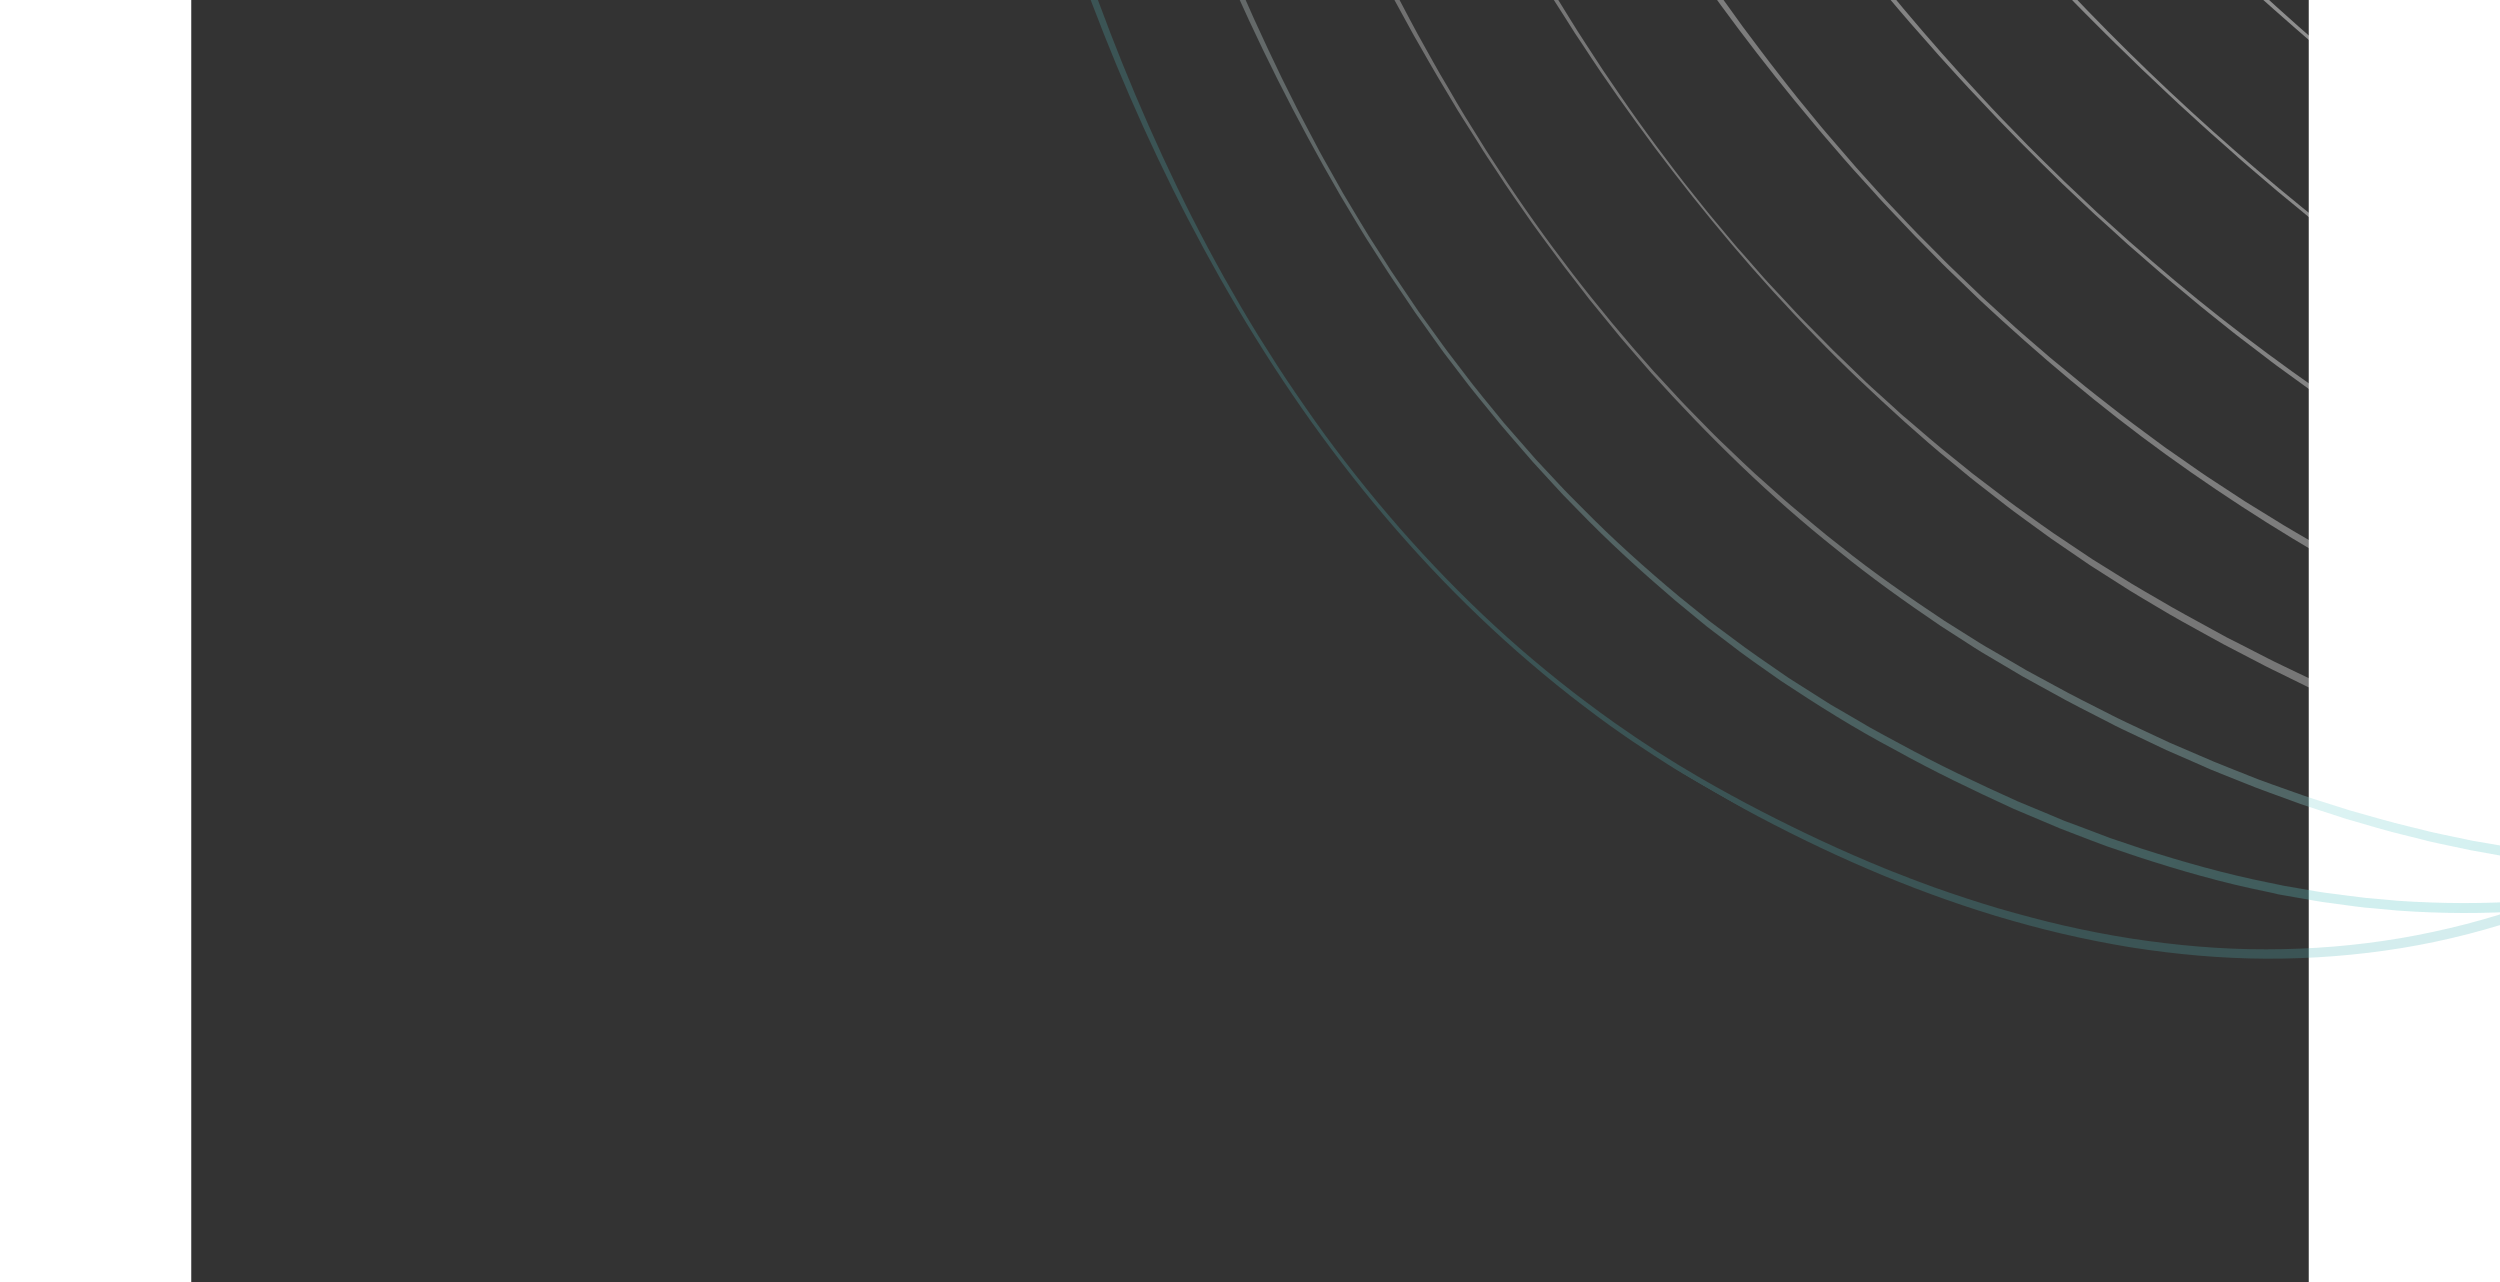 <svg width="390" height="200" viewBox="0 0 403 244" fill="none" xmlns="http://www.w3.org/2000/svg">
		        <rect x="0" y="0" width="403" height="244" fill="#333333" stroke="none"/>
		        <g clip-path="url(#clip0_4597_39700)">
			        <g opacity="0.5">
				        <g opacity="0.5">
					        <path d="M138.188 -255.562C137.206 -238.828 137.134 -222.023 137.502 -205.227C137.871 -188.431 138.74 -171.609 140.218 -154.813C143.099 -121.226 148.173 -87.731 156.124 -54.759C158.092 -46.499 160.307 -38.323 162.674 -30.136C163.88 -26.047 165.103 -21.987 166.401 -17.921C167.716 -13.883 169.06 -9.828 170.467 -5.812C176.123 10.269 182.733 26.07 190.487 41.402C192.432 45.239 194.457 49.008 196.558 52.784C198.674 56.531 200.837 60.267 203.094 63.907C205.382 67.564 207.685 71.193 210.143 74.761C212.571 78.311 215.046 81.851 217.675 85.328C228.059 99.125 239.813 112.055 252.921 123.467C256.198 126.302 259.554 129.068 263.006 131.739C266.474 134.382 269.958 136.997 273.556 139.413L274.887 140.333L276.235 141.224L278.961 143.024C280.801 144.162 282.638 145.373 284.51 146.454C288.237 148.718 292.06 150.813 295.871 152.862C303.583 156.938 311.429 160.714 319.428 164.089L322.434 165.334C323.42 165.753 324.47 166.133 325.473 166.523C327.492 167.35 329.531 168.075 331.553 168.828C335.63 170.277 339.757 171.642 343.918 172.876C348.097 174.082 352.248 175.198 356.481 176.172C360.684 177.128 364.922 177.955 369.213 178.623C377.735 179.925 386.323 180.7 394.898 180.675C403.456 180.679 411.98 179.985 420.367 178.57C428.723 177.138 436.954 175.031 444.879 172.219C460.787 166.629 475.567 158.466 488.881 148.515C502.256 138.597 514.238 126.972 524.968 114.359C535.714 101.718 545.266 88.125 553.765 73.885C555.897 70.33 557.94 66.723 559.924 63.081C561.907 59.44 563.831 55.764 565.696 52.054C567.56 48.344 569.32 44.61 571.035 40.815C572.705 37.03 574.391 33.217 575.837 29.34L576.002 29.398C574.616 33.309 573.065 37.162 571.408 40.993C569.768 44.794 568.052 48.59 566.247 52.334C564.442 56.079 562.577 59.789 560.653 63.465C558.729 67.141 556.716 70.765 554.627 74.383C546.29 88.754 536.867 102.535 526.161 115.313C515.456 128.089 503.467 139.862 490.055 149.983C476.629 160.059 461.735 168.42 445.612 174.037C437.566 176.854 429.256 179.029 420.765 180.421C412.273 181.812 403.643 182.483 394.979 182.456C386.316 182.429 377.622 181.631 369.011 180.278C364.707 179.564 360.439 178.721 356.176 177.729C351.913 176.738 347.702 175.588 343.511 174.337C326.778 169.274 310.672 162.162 295.316 153.823C291.491 151.728 287.655 149.589 283.945 147.296C282.059 146.169 280.252 144.976 278.398 143.792L275.673 141.992L274.295 141.084L272.934 140.147C269.322 137.685 265.855 135.042 262.403 132.371C258.968 129.672 255.629 126.877 252.337 123.997C239.249 112.483 227.48 99.507 217.1 85.637C211.902 78.716 207.049 71.542 202.489 64.199C200.203 60.542 198.024 56.834 195.877 53.069C193.761 49.322 191.706 45.535 189.714 41.709C181.777 26.422 174.999 10.637 169.175 -5.427C167.692 -9.449 166.332 -13.476 164.987 -17.53C163.643 -21.586 162.391 -25.663 161.138 -29.741C158.68 -37.907 156.452 -46.128 154.437 -54.377C152.423 -62.626 150.609 -70.946 148.946 -79.256C148.139 -83.416 147.347 -87.605 146.615 -91.758C145.898 -95.941 145.182 -100.123 144.542 -104.299C141.951 -121.023 140.048 -137.837 138.708 -154.667C137.397 -171.479 136.649 -188.306 136.465 -205.147C136.357 -213.539 136.462 -221.959 136.672 -230.354C136.884 -238.751 137.246 -247.134 137.941 -255.478L138.188 -255.562Z" fill="#53B7B9"/>
				        </g>
				        <g opacity="0.556">
					        <path d="M153.905 -247.433C153.658 -231.218 154.353 -214.987 155.444 -198.754C156.55 -182.549 158.249 -166.342 160.452 -150.182C161.53 -142.098 162.822 -134.039 164.207 -126.004C165.591 -117.968 167.127 -109.92 168.817 -101.934C172.228 -85.945 176.204 -70.043 180.947 -54.302L181.818 -51.349L182.735 -48.407C183.357 -46.465 183.947 -44.466 184.569 -42.524L186.496 -36.662L187.001 -35.203L187.505 -33.743L188.514 -30.823C189.835 -26.933 191.339 -23.087 192.752 -19.219L195.017 -13.464L196.165 -10.577L197.374 -7.73C200.492 -0.088 203.964 7.419 207.575 14.893L210.349 20.453C211.294 22.317 212.272 24.125 213.233 25.962L214.689 28.724C215.184 29.651 215.696 30.549 216.208 31.448L219.261 36.867L222.469 42.224C223.027 43.111 223.538 44.01 224.097 44.898L225.786 47.531L227.475 50.165C228.033 51.052 228.591 51.94 229.181 52.77L232.684 57.959L233.561 59.257L234.482 60.542L236.313 63.069C237.553 64.765 238.717 66.455 240.02 68.111L243.836 73.103C245.108 74.743 246.473 76.36 247.792 77.988L249.763 80.408C250.446 81.216 251.145 81.997 251.814 82.76L255.944 87.481L260.231 92.067C260.946 92.819 261.645 93.6 262.406 94.341L264.614 96.558C270.472 102.54 276.741 108.157 283.186 113.537L288.076 117.491C288.87 118.175 289.742 118.792 290.568 119.42L293.094 121.292C296.413 123.849 299.938 126.186 303.355 128.573C303.768 128.887 304.244 129.162 304.673 129.448L306.008 130.293L308.677 131.985L311.346 133.677C311.776 133.963 312.251 134.237 312.697 134.495L314.065 135.284L319.517 138.47C321.346 139.488 323.192 140.478 325.068 141.486C332.448 145.521 340.043 149.114 347.689 152.549L353.507 154.965L356.407 156.188L359.343 157.28C361.306 157.999 363.266 158.791 365.229 159.51L371.169 161.507C379.125 164.065 387.197 166.351 395.371 167.98L396.894 168.294C397.392 168.393 397.919 168.509 398.417 168.608L401.483 169.134C403.536 169.49 405.573 169.875 407.661 170.1C409.734 170.355 411.774 170.666 413.862 170.891L420.042 171.444C428.32 172.002 436.589 172.027 444.804 171.456C453.02 170.886 461.17 169.674 469.116 167.854C477.092 166.052 484.881 163.613 492.432 160.624C499.984 157.635 507.283 154.122 514.296 150.143C521.309 146.164 528.037 141.719 534.476 136.881C540.915 132.043 547.019 126.824 552.846 121.331C558.659 115.792 564.208 110.025 569.478 103.985C574.749 97.945 579.696 91.642 584.391 85.157C589.057 78.654 593.501 71.987 597.619 65.129C599.686 61.687 601.677 58.238 603.565 54.693C605.454 51.147 607.296 47.613 608.96 43.975L609.125 44.033C605.916 51.376 602.139 58.467 598.124 65.421C594.079 72.358 589.784 79.112 585.161 85.677C580.509 92.225 575.635 98.607 570.408 104.71C565.21 110.83 559.701 116.733 553.872 122.3C548.072 127.883 541.935 133.16 535.476 138.099C529.034 143.011 522.258 147.541 515.195 151.605C501.101 159.749 485.699 165.971 469.561 169.694C453.438 173.388 436.581 174.511 419.848 173.292L413.562 172.716C411.474 172.49 409.404 172.162 407.302 171.89C405.213 171.664 403.162 171.234 401.063 170.889L397.968 170.346C397.454 170.275 396.927 170.16 396.416 170.015L394.864 169.684C386.6 168.004 378.468 165.683 370.47 163.063L364.47 161.031C362.477 160.295 360.531 159.548 358.554 158.784L355.605 157.647L352.674 156.407L346.844 153.945C339.17 150.42 331.561 146.78 324.155 142.655C316.68 138.716 309.532 134.212 302.481 129.538C299.051 127.106 295.542 124.741 292.225 122.11L289.717 120.209C288.89 119.581 288.034 118.936 287.24 118.252L282.353 114.224C275.957 108.76 269.691 103.069 263.866 97.03L261.674 94.785C260.913 94.044 260.26 93.252 259.515 92.483L255.261 87.841L251.147 83.091C250.464 82.282 249.765 81.502 249.113 80.711L247.141 78.291C245.822 76.663 244.487 75.063 243.185 73.406L239.37 68.414C238.067 66.758 236.889 65.023 235.679 63.344L233.865 60.789L232.942 59.502L232.067 58.205L228.563 53.017C227.959 52.14 227.431 51.27 226.858 50.411L225.168 47.778L223.479 45.144C222.921 44.256 222.409 43.358 221.852 42.471L218.644 37.114C210.275 22.709 202.807 7.844 196.296 -7.373L195.057 -10.237L193.893 -13.095L191.552 -18.855C190.093 -22.714 188.543 -26.549 187.177 -30.428L186.121 -33.336L185.586 -34.813L185.082 -36.272L183.063 -42.112C182.411 -44.071 181.789 -46.013 181.137 -47.973L180.173 -50.904L179.272 -53.874C176.832 -61.727 174.639 -69.665 172.582 -77.636C170.527 -85.607 168.715 -93.588 167.011 -101.62C163.633 -117.666 160.914 -133.822 158.803 -150.004C156.692 -166.185 155.207 -182.42 154.255 -198.686C153.756 -206.814 153.484 -214.923 153.334 -223.038C153.184 -231.152 153.186 -239.254 153.507 -247.361L153.905 -247.433Z" fill="url(#paint0_linear_4597_39700)"/>
				        </g>
				        <g opacity="0.611">
					        <path d="M169.665 -239.308C170.183 -223.594 171.676 -207.92 173.58 -192.273C175.484 -176.625 178.013 -161.032 181.045 -145.486C187.098 -114.441 195.426 -83.701 206.419 -53.799C209.147 -46.306 212.092 -38.915 215.159 -31.528L217.525 -26.017L218.124 -24.653L218.754 -23.271L219.984 -20.527C221.602 -16.878 223.359 -13.263 225.086 -9.666C225.958 -7.881 226.859 -6.079 227.778 -4.306L229.114 -1.611L230.514 1.044C231.462 2.835 232.38 4.608 233.344 6.371L236.282 11.648C237.246 13.41 238.272 15.133 239.298 16.857L240.806 19.461C241.304 20.314 241.832 21.184 242.361 22.055L245.547 27.173L246.348 28.465L247.164 29.728L248.827 32.27C257.641 45.764 267.546 58.606 278.331 70.675L282.457 75.13C283.142 75.865 283.811 76.627 284.543 77.352L286.661 79.517L288.78 81.682C289.511 82.406 290.196 83.141 290.944 83.837L295.338 88.031C296.787 89.434 298.299 90.796 299.827 92.131L302.103 94.161C302.867 94.828 303.615 95.524 304.395 96.163C307.53 98.764 310.586 101.433 313.803 103.893C320.137 108.983 326.825 113.598 333.608 118.117L338.785 121.37C339.66 121.913 340.49 122.467 341.381 122.982L344.026 124.509L349.301 127.592L354.673 130.505C358.242 132.491 361.896 134.261 365.502 136.116C367.305 137.044 369.156 137.887 370.991 138.758L376.513 141.343L382.104 143.742L384.898 144.941C385.826 145.325 386.769 145.681 387.726 146.083L393.369 148.323C395.256 149.036 397.175 149.692 399.079 150.376L401.942 151.388C402.901 151.716 403.878 152.016 404.837 152.344L410.633 154.183C414.527 155.262 418.402 156.444 422.348 157.366L425.299 158.09C425.78 158.217 426.262 158.344 426.76 158.443L428.236 158.768L434.176 160.011C438.147 160.683 442.116 161.429 446.109 161.926L449.088 162.326C449.602 162.397 450.086 162.45 450.587 162.476L452.086 162.625L455.084 162.924C456.098 163.019 457.097 163.144 458.068 163.177L464.073 163.553C466.062 163.609 468.068 163.636 470.086 163.708C478.095 163.771 486.078 163.33 493.959 162.378C501.84 161.425 509.666 159.951 517.315 157.96C524.964 155.969 532.452 153.432 539.684 150.447C554.225 144.481 567.853 136.596 580.364 127.349C586.614 122.703 592.661 117.789 598.387 112.539C599.792 111.203 601.241 109.928 602.634 108.547L604.721 106.51L606.778 104.457C608.154 103.103 609.458 101.669 610.82 100.27L612.805 98.137C613.457 97.42 614.108 96.704 614.76 95.987C619.913 90.218 624.848 84.21 629.443 77.968C631.755 74.855 633.978 71.692 636.099 68.43C638.232 65.215 640.293 61.92 642.176 58.522L642.324 58.608C638.678 65.473 634.407 71.978 629.932 78.288C625.41 84.61 620.578 90.715 615.467 96.546C605.23 108.237 593.843 119.037 581.296 128.414C568.748 137.791 555.068 145.835 540.459 151.988C525.851 158.139 510.258 162.29 494.295 164.267C478.318 166.199 461.998 166.049 445.898 163.801C441.859 163.316 437.861 162.553 433.846 161.818L427.876 160.558L426.4 160.233C425.902 160.134 425.39 159.989 424.91 159.862L421.929 159.122C417.953 158.183 414.048 156.984 410.141 155.858L404.332 153.975C403.372 153.647 402.396 153.347 401.436 153.019L398.559 151.961C396.627 151.26 394.723 150.575 392.806 149.845L387.105 147.571C386.178 147.187 385.204 146.813 384.277 146.429L381.468 145.184L375.865 142.74L370.33 140.11C368.494 139.239 366.613 138.378 364.827 137.423C361.192 135.55 357.524 133.734 353.971 131.721L348.615 128.779L343.328 125.651L340.699 124.095C339.807 123.58 338.994 122.998 338.119 122.455L332.975 119.146C326.225 114.57 319.572 109.825 313.24 104.662C300.462 94.533 288.8 83.088 277.922 71.042C276.583 69.515 275.262 67.961 273.924 66.434L271.933 64.116L270.004 61.759L266.147 57.045L262.432 52.224C261.825 51.421 261.172 50.63 260.582 49.799L258.779 47.363C257.582 45.73 256.368 44.125 255.187 42.463C252.902 39.146 250.524 35.851 248.363 32.455L246.684 29.94L245.868 28.678L245.068 27.386L241.834 22.279C241.29 21.437 240.762 20.567 240.264 19.713L238.71 17.12C237.684 15.397 236.628 13.657 235.647 11.922L232.647 6.685C231.683 4.923 230.72 3.16 229.756 1.397L228.31 -1.247L226.927 -3.93C226.009 -5.703 225.061 -7.494 224.159 -9.296C222.402 -12.911 220.583 -16.487 218.934 -20.152L217.659 -22.886L217.014 -24.239L216.415 -25.603L213.956 -31.092C213.147 -32.916 212.4 -34.78 211.607 -36.632L210.44 -39.416L209.319 -42.212L207.108 -47.785L204.958 -53.398C199.334 -68.367 194.48 -83.57 190.314 -98.939C188.247 -106.616 186.288 -114.342 184.497 -122.085C182.735 -129.812 181.128 -137.598 179.643 -145.391C176.703 -160.958 174.374 -176.625 172.638 -192.289C171.778 -200.135 171.04 -207.986 170.5 -215.836C169.959 -223.686 169.541 -231.54 169.487 -239.411L169.665 -239.308Z" fill="url(#paint1_linear_4597_39700)"/>
				        </g>
				        <g opacity="0.667">
					        <path d="M185.4 -231.209C186.758 -215.989 189.107 -200.838 191.884 -185.742C194.661 -170.646 198.066 -155.677 201.975 -140.757C203.9 -133.314 206.038 -125.898 208.285 -118.533C210.532 -111.167 212.871 -103.824 215.424 -96.508C216.036 -94.685 216.723 -92.856 217.352 -91.061L218.323 -88.351L219.339 -85.58C219.996 -83.767 220.684 -81.938 221.358 -80.155L223.47 -74.752C226.332 -67.559 229.257 -60.405 232.41 -53.308C238.69 -39.129 245.616 -25.181 253.335 -11.641C255.222 -8.253 257.247 -4.897 259.227 -1.53L262.299 3.447L263.842 5.921L265.432 8.384C266.507 10.023 267.552 11.644 268.628 13.282L271.933 18.129C273.023 19.74 274.161 21.339 275.298 22.938C276.453 24.509 277.574 26.136 278.744 27.678C281.098 30.809 283.435 33.968 285.914 37.019L287.753 39.325C288.376 40.099 288.969 40.856 289.608 41.602L293.382 46.117L294.326 47.228L295.317 48.327L297.251 50.537L299.185 52.747L300.175 53.846L301.181 54.917L305.191 59.229L306.198 60.301L307.22 61.343L309.296 63.446L311.371 65.549L312.394 66.591L313.462 67.623L317.708 71.733L318.777 72.764L319.862 73.768L322.049 75.746L324.235 77.725L325.32 78.728C325.688 79.053 326.054 79.378 326.438 79.675C329.438 82.236 332.405 84.854 335.486 87.273L337.784 89.128C338.534 89.749 339.315 90.389 340.098 90.954L344.805 94.538C345.602 95.149 346.369 95.743 347.182 96.325L349.591 98.055C351.187 99.203 352.783 100.351 354.426 101.487L359.342 104.778L361.8 106.423L364.308 107.984L369.322 111.105C370.999 112.111 372.724 113.107 374.418 114.085C377.803 116.115 381.303 117.947 384.753 119.864C385.632 120.333 386.464 120.814 387.342 121.283L389.98 122.618L395.239 125.315C396.118 125.784 396.999 126.18 397.894 126.621L400.564 127.899L403.234 129.177C404.129 129.618 404.993 130.042 405.921 130.427L411.314 132.824C412.224 133.237 413.106 133.632 414.033 134.017L416.755 135.136L422.315 137.517L427.841 139.615L430.613 140.65C431.527 140.989 432.457 141.299 433.387 141.611L438.965 143.55L444.595 145.33L447.418 146.206L450.244 147.009C457.773 149.207 465.457 150.929 473.136 152.386C475.084 152.719 476.97 153.092 478.934 153.396L484.737 154.259C485.221 154.313 485.719 154.412 486.203 154.465L487.656 154.625L490.562 154.946C491.531 155.053 492.499 155.16 493.468 155.267L496.376 155.514C504.134 156.149 511.952 156.404 519.67 156.148C527.416 155.91 535.135 155.24 542.794 154.122C550.425 152.987 557.951 151.414 565.372 149.405C580.186 145.37 594.401 139.556 607.702 132.236C609.364 131.348 610.999 130.37 612.647 129.437C613.472 128.97 614.282 128.459 615.077 127.975L617.506 126.513C619.098 125.472 620.703 124.477 622.294 123.436C623.856 122.377 625.448 121.337 626.997 120.233L629.326 118.601L631.613 116.906C633.161 115.803 634.637 114.619 636.126 113.481C639.078 111.115 642.029 108.748 644.848 106.268C650.532 101.296 655.969 96.067 661.097 90.548C663.668 87.811 666.136 84.977 668.532 82.064C670.928 79.149 673.264 76.202 675.378 73.089L675.526 73.175C673.472 76.322 671.179 79.332 668.843 82.28C666.507 85.228 664.051 88.108 661.524 90.907C656.468 96.506 651.118 101.86 645.477 106.894C642.671 109.421 639.763 111.85 636.795 114.244C635.29 115.41 633.843 116.611 632.309 117.759L630.052 119.472L627.735 121.15C626.217 122.271 624.609 123.34 623.076 124.415C621.498 125.501 619.893 126.496 618.285 127.566C616.68 128.561 615.059 129.585 613.423 130.564C611.759 131.524 610.154 132.52 608.446 133.418C595.109 140.869 580.826 146.87 565.901 151.03C551.006 155.207 535.456 157.498 519.824 158.009C511.985 158.27 504.137 157.998 496.303 157.357C488.457 156.671 480.621 155.69 472.869 154.154C465.13 152.663 457.402 150.878 449.814 148.645L446.959 147.825L444.136 146.949L438.476 145.152L432.869 143.196C431.938 142.885 430.978 142.557 430.064 142.217L427.28 141.137L421.737 139.068L416.25 136.767L413.497 135.63C412.57 135.246 411.706 134.822 410.794 134.409L405.389 131.966C404.478 131.553 403.583 131.112 402.719 130.688L400.064 129.382L397.41 128.076C396.516 127.635 395.605 127.222 394.756 126.77L389.484 124.027L386.862 122.664C385.984 122.195 385.122 121.697 384.244 121.228C380.793 119.311 377.28 117.434 373.911 115.375C372.203 114.351 370.479 113.356 368.817 112.322L363.806 109.127L361.315 107.538L358.873 105.864L353.96 102.5C352.364 101.352 350.754 100.159 349.158 99.011L346.765 97.253C345.952 96.671 345.201 96.049 344.405 95.438L339.73 91.797C338.933 91.186 338.182 90.564 337.432 89.942L335.15 88.059C332.056 85.595 329.105 82.949 326.138 80.331C320.283 75.029 314.523 69.63 309.048 63.944C298.002 52.666 287.901 40.578 278.472 28.012C273.797 21.694 269.231 15.327 264.976 8.762L263.34 6.31L261.767 3.818L258.604 -1.137C256.578 -4.492 254.49 -7.808 252.572 -11.214C248.613 -17.947 244.904 -24.838 241.315 -31.734L238.665 -36.958L236.106 -42.204C235.7 -43.079 235.247 -43.944 234.841 -44.819L233.593 -47.462C232.78 -49.212 231.939 -50.98 231.142 -52.758L228.754 -58.095C227.958 -59.874 227.208 -61.663 226.459 -63.453L225.319 -66.147L224.225 -68.851C223.491 -70.669 222.741 -72.459 222.037 -74.26C219.192 -81.481 216.5 -88.763 213.994 -96.09C208.933 -110.733 204.535 -125.559 200.718 -140.502C196.901 -155.445 193.713 -170.515 191.074 -185.645C189.732 -193.204 188.604 -200.79 187.643 -208.393C186.682 -215.995 185.843 -223.603 185.37 -231.226L185.4 -231.209Z" fill="white"/>
				        </g>
				        <g opacity="0.722">
					        <path d="M201.161 -223.09C203.466 -208.342 206.747 -193.708 210.459 -179.202C214.201 -164.68 218.542 -150.301 223.36 -136.062C233.054 -107.55 244.918 -79.707 259.117 -52.89C260.87 -49.542 262.715 -46.215 264.529 -42.907C266.42 -39.591 268.234 -36.282 270.203 -33.034C274.034 -26.489 278.08 -20.045 282.252 -13.679L285.408 -8.917L288.642 -4.223L290.267 -1.89L291.938 0.432L295.281 5.075L298.733 9.669C299.326 10.426 299.872 11.194 300.466 11.951L302.216 14.205C303.403 15.719 304.559 17.217 305.762 18.703L309.387 23.132C309.997 23.861 310.59 24.618 311.215 25.319L313.091 27.494C314.356 28.94 315.575 30.398 316.84 31.845C319.404 34.682 321.933 37.574 324.592 40.315C325.919 41.722 327.217 43.113 328.561 44.492L332.626 48.572C333.297 49.261 333.969 49.951 334.658 50.612L336.722 52.595L340.882 56.58L345.136 60.468L347.263 62.412L349.423 64.3L353.788 68.064C355.26 69.291 356.748 70.489 358.249 71.733C361.176 74.214 364.247 76.514 367.268 78.899C368.035 79.493 368.803 80.087 369.556 80.635L371.86 82.342L374.164 84.049L375.33 84.911C375.714 85.207 376.113 85.476 376.513 85.745L381.232 89.035C382.032 89.572 382.799 90.165 383.614 90.674L386.03 92.257L390.86 95.422L395.771 98.446C399.019 100.51 402.38 102.375 405.693 104.325L406.942 105.046L408.206 105.739L410.736 107.124L415.794 109.894C417.491 110.798 419.204 111.675 420.918 112.55L423.48 113.879C424.328 114.331 425.177 114.783 426.058 115.179L431.247 117.722L433.842 118.994L436.469 120.21L441.694 122.624C442.559 123.047 443.456 123.415 444.324 123.765L446.954 124.906L449.584 126.048C450.466 126.444 451.364 126.811 452.231 127.161L457.573 129.304C459.338 130.021 461.136 130.682 462.934 131.343C464.732 132.004 466.514 132.694 468.328 133.327L473.757 135.18C474.658 135.474 475.571 135.813 476.472 136.107L479.219 136.977C486.515 139.304 493.901 141.27 501.371 143.019C516.239 146.44 531.394 148.745 546.535 149.496C576.841 151.163 607.223 146.657 635.066 136.047C642.026 133.395 648.804 130.373 655.412 127.027C662.02 123.681 668.416 119.949 674.609 115.949C680.788 111.903 686.766 107.59 692.439 102.913C695.298 100.569 698.039 98.155 700.752 95.652C703.436 93.131 706.061 90.576 708.45 87.81L708.583 87.924C706.206 90.735 703.655 93.37 701.014 95.954C698.39 98.509 695.616 100.979 692.817 103.357C690.016 105.736 687.128 108.063 684.182 110.282C681.236 112.501 678.218 114.64 675.126 116.7C662.807 124.927 649.549 131.896 635.576 137.36C621.619 142.794 606.977 146.741 592.016 149.109C584.521 150.284 576.981 151.057 569.351 151.437C561.75 151.836 554.09 151.786 546.459 151.413L543.607 151.273C542.652 151.212 541.713 151.122 540.758 151.06L537.878 150.83C536.923 150.769 535.984 150.679 535.016 150.572L529.31 149.953L523.609 149.187C521.718 148.962 519.816 148.619 517.915 148.274L515.06 147.795C514.108 147.66 513.175 147.422 512.239 147.259C510.354 146.887 508.468 146.514 506.583 146.142L500.949 144.849C493.465 143.053 486.02 141.054 478.681 138.664L475.934 137.794C475.033 137.5 474.12 137.161 473.19 136.85L467.731 134.979C465.916 134.346 464.105 133.64 462.323 132.951C460.525 132.29 458.698 131.611 456.919 130.848C442.583 125.134 428.617 118.503 415.06 111.165C401.502 103.828 388.391 95.58 375.889 86.553C363.386 77.525 351.62 67.566 340.361 57.071L336.218 53.057L334.153 51.075C333.465 50.413 332.793 49.723 332.121 49.035L328.072 44.925C326.729 43.547 325.447 42.128 324.104 40.749L322.134 38.67C321.461 37.98 320.852 37.252 320.196 36.534L316.322 32.262C315.041 30.843 313.791 29.369 312.556 27.939L310.682 25.764C310.056 25.064 309.462 24.307 308.823 23.56C289.078 0.099 272.076 -25.433 257.6 -52.183C255.772 -55.538 254.036 -58.915 252.3 -62.291C250.61 -65.68 248.891 -69.084 247.262 -72.511C245.589 -75.927 244.054 -79.377 242.442 -82.833C240.906 -86.282 239.341 -89.748 237.869 -93.237C234.905 -100.187 232.068 -107.215 229.414 -114.287C226.76 -121.36 224.245 -128.466 221.837 -135.622C217.053 -149.918 212.928 -164.397 209.341 -178.981C208.437 -182.632 207.579 -186.293 206.779 -189.921C205.997 -193.575 205.215 -197.231 204.495 -200.926C203.067 -208.27 201.733 -215.637 200.809 -223.029L201.161 -223.09Z" fill="white"/>
				        </g>
				        <g opacity="0.778">
					        <path d="M216.92 -214.965C220.246 -200.683 224.615 -186.627 229.322 -172.678C234.075 -158.74 239.46 -145.003 245.292 -131.422C251.123 -117.841 257.48 -104.484 264.363 -91.352C271.246 -78.219 278.625 -65.328 286.532 -52.735C302.301 -27.538 320.274 -3.48 340.732 18.47C342 19.843 343.268 21.216 344.582 22.578L348.511 26.617C349.153 27.29 349.825 27.98 350.484 28.623L352.472 30.601L356.497 34.545L360.6 38.421L362.651 40.36L364.735 42.241L368.933 46.021L373.18 49.717C384.541 59.555 396.569 68.649 409.003 77.109C412.08 79.261 415.284 81.262 418.426 83.302C420.011 84.331 421.63 85.303 423.203 86.286L428.012 89.214L432.886 92.028C434.521 92.972 436.139 93.944 437.777 94.814L442.7 97.543L445.17 98.894L447.656 100.217C460.952 107.252 474.561 113.677 488.456 119.401L493.725 121.462L496.345 122.485C497.213 122.835 498.113 123.129 498.981 123.479L504.27 125.439C506.037 126.084 507.809 126.654 509.593 127.27L512.232 128.19C513.116 128.512 514.003 128.76 514.903 129.054L520.263 130.754C522.05 131.296 523.854 131.809 525.642 132.351L528.346 133.159L531.053 133.893C545.506 137.827 560.193 140.804 574.958 142.62L577.742 142.946L579.119 143.1L580.512 143.226L586.07 143.759L591.633 144.144C592.572 144.234 593.485 144.233 594.393 144.306L597.17 144.439C604.59 144.765 612.009 144.752 619.393 144.455C634.178 143.832 648.848 141.899 663.115 138.604C670.248 136.955 677.334 134.978 684.25 132.677C691.154 130.331 697.976 127.712 704.586 124.706C706.241 123.966 707.884 123.181 709.526 122.395C711.139 121.593 712.782 120.807 714.381 119.959C717.609 118.28 720.794 116.539 723.877 114.7C727.005 112.85 730.032 110.904 733.031 108.867C736 106.812 738.927 104.695 741.664 102.356L741.78 102.498C740.44 103.722 739.043 104.837 737.599 105.964C736.173 107.062 734.717 108.144 733.26 109.226C730.303 111.325 727.291 113.317 724.206 115.229C721.12 117.141 717.978 118.946 714.763 120.67C713.148 121.547 711.565 122.366 709.936 123.197C708.293 123.982 706.664 124.813 704.992 125.581C691.78 131.786 677.846 136.631 663.514 140.04C649.165 143.477 634.414 145.552 619.534 146.27C612.101 146.652 604.607 146.659 597.17 146.361L594.348 146.239C593.422 146.195 592.48 146.178 591.541 146.089L585.932 145.714L580.328 145.192L578.934 145.067L577.528 144.895L574.744 144.569L571.96 144.243L569.178 143.844L566.397 143.444L565.006 143.244L563.632 143.016L558.076 142.069L552.555 140.993C545.181 139.487 537.859 137.822 530.598 135.778L527.861 135.028L525.157 134.22C523.37 133.678 521.536 133.147 519.749 132.605L514.376 130.86C513.476 130.566 512.559 130.3 511.675 129.979L509.006 129.041C507.221 128.426 505.437 127.81 503.669 127.166L498.351 125.188C497.467 124.866 496.583 124.544 495.715 124.194L493.082 123.126L487.829 121.036C473.891 115.25 460.271 108.706 446.981 101.522L444.495 100.201L442.041 98.821L437.124 95.945C435.473 95.029 433.855 94.058 432.236 93.085L427.365 90.197L422.559 87.196C420.957 86.195 419.354 85.195 417.785 84.138C414.629 82.053 411.458 79.996 408.398 77.814L403.768 74.576L399.187 71.253L396.897 69.591C396.143 69.043 395.406 68.467 394.639 67.873L390.153 64.454C389.4 63.906 388.679 63.302 387.941 62.725L385.747 60.967L383.551 59.21C382.814 58.633 382.093 58.029 381.372 57.425C378.488 55.006 375.572 52.644 372.737 50.14L368.491 46.445L364.309 42.636L362.225 40.754L360.174 38.816L356.071 34.94C350.7 29.69 345.361 24.384 340.259 18.876C337.661 16.169 335.157 13.367 332.637 10.594C331.386 9.192 330.15 7.763 328.928 6.378C327.676 4.978 326.441 3.548 325.235 2.136L321.605 -2.146L318.053 -6.496L316.253 -8.665L314.516 -10.874L311.044 -15.291L307.632 -19.748C307.068 -20.488 306.506 -21.228 305.942 -21.968L304.267 -24.216C303.157 -25.724 302.046 -27.233 300.935 -28.741L297.665 -33.305C296.555 -34.813 295.552 -36.371 294.458 -37.907C293.409 -39.455 292.344 -40.975 291.312 -42.551L288.213 -47.204L285.176 -51.897C281.17 -58.206 277.272 -64.564 273.591 -71.024C269.879 -77.501 266.261 -84 262.859 -90.6C259.427 -97.217 256.133 -103.868 252.977 -110.551C249.808 -117.281 246.823 -124.055 243.931 -130.851C238.178 -144.499 233.011 -158.337 228.366 -172.326C226.058 -179.311 223.905 -186.358 221.936 -193.451C219.967 -200.542 218.136 -207.667 216.687 -214.836L216.92 -214.965Z" fill="white"/>
				        </g>
				        <g opacity="0.833">
					        <path d="M232.636 -206.835C237.122 -193.052 242.623 -179.586 248.496 -166.283C251.441 -159.645 254.523 -153.041 257.731 -146.516C260.938 -139.991 264.284 -133.499 267.738 -127.057C271.192 -120.616 274.771 -114.253 278.457 -107.94C282.145 -101.628 285.941 -95.366 289.831 -89.201C293.751 -83.017 297.78 -76.885 301.904 -70.848C306.057 -64.794 310.305 -58.837 314.646 -52.9C319.003 -46.993 323.484 -41.165 328.045 -35.403L331.507 -31.105L333.247 -28.97L335.003 -26.863C336.178 -25.468 337.368 -24.027 338.544 -22.632L342.148 -18.441C351.816 -7.319 361.941 3.426 372.585 13.68C393.892 34.16 417.161 52.682 442.047 68.747L446.748 71.724L449.107 73.2L451.482 74.647L456.231 77.539C457.82 78.494 459.442 79.392 461.03 80.347C462.635 81.274 464.224 82.229 465.845 83.127L470.709 85.823C473.935 87.647 477.227 89.36 480.473 91.083L482.929 92.388L485.402 93.664L490.334 96.173C491.972 97.043 493.675 97.8 495.299 98.625L500.28 101.048L505.31 103.387C506.997 104.173 508.637 104.969 510.357 105.697C513.733 107.195 517.092 108.72 520.518 110.132L525.616 112.284L530.763 114.351L533.337 115.385L535.943 116.362L541.126 118.299C542.865 118.925 544.603 119.553 546.358 120.152L548.951 121.083C549.805 121.388 550.706 121.681 551.576 121.958L556.827 123.708C558.599 124.278 560.356 124.803 562.098 125.356L564.756 126.175L567.4 126.948L572.707 128.466C576.271 129.431 579.819 130.424 583.403 131.287C586.953 132.207 590.57 133.014 594.14 133.831C597.743 134.592 601.346 135.353 604.968 136.012C619.421 138.778 633.99 140.519 648.612 141.347C663.203 142.158 677.835 141.937 692.286 140.519C699.52 139.796 706.687 138.845 713.836 137.583C715.626 137.297 717.388 136.921 719.165 136.589C720.928 136.213 722.721 135.853 724.454 135.46C727.996 134.678 731.482 133.788 734.955 132.853C741.886 130.938 748.754 128.722 755.438 126.136C758.804 124.838 762.095 123.46 765.347 121.945C766.974 121.188 768.57 120.414 770.183 119.611C771.766 118.791 773.349 117.971 774.875 117.044L774.991 117.186C773.478 118.159 771.909 119.024 770.356 119.861C768.786 120.726 767.173 121.529 765.577 122.304C762.338 123.864 759.072 125.332 755.721 126.676C749.076 129.398 742.22 131.734 735.285 133.723C721.37 137.711 707.034 140.44 692.517 141.972C678 143.503 663.303 143.837 648.618 143.122C641.289 142.773 633.926 142.14 626.619 141.275C619.294 140.439 611.998 139.28 604.724 137.944C601.086 137.313 597.47 136.507 593.85 135.774C590.25 134.939 586.634 134.133 583.037 133.225C579.454 132.361 575.875 131.352 572.311 130.387L566.992 128.823L564.317 128.033L561.675 127.186C559.905 126.615 558.146 126.091 556.376 125.52L551.095 123.753C550.211 123.431 549.34 123.155 548.486 122.85L545.863 121.901C544.124 121.274 542.386 120.647 540.618 120.003L535.422 118.02L532.831 117.016L530.258 115.982L525.081 113.898L519.953 111.728C516.528 110.316 513.154 108.746 509.778 107.248C508.076 106.491 506.405 105.678 504.719 104.892L499.675 102.508L494.681 100.039C493.026 99.198 491.34 98.412 489.702 97.542L484.757 94.988L482.284 93.711L479.844 92.378C466.775 85.36 453.971 77.817 441.571 69.641C429.155 61.492 417.224 52.643 405.655 43.44C404.21 42.304 402.752 41.123 401.34 39.931L397.041 36.393L392.821 32.789L390.705 30.963C390.013 30.376 389.309 29.743 388.634 29.127L384.463 25.438C383.067 24.217 381.734 22.957 380.355 21.709C377.609 19.257 374.946 16.663 372.248 14.126C371.574 13.511 370.915 12.867 370.256 12.223L368.281 10.291C366.964 9.003 365.6 7.726 364.33 6.427L360.411 2.506C359.094 1.217 357.826 -0.155 356.555 -1.454C353.954 -4.087 351.447 -6.816 348.908 -9.488C347.624 -10.833 346.401 -12.216 345.162 -13.572C343.924 -14.928 342.656 -16.3 341.464 -17.668L337.798 -21.82C336.575 -23.204 335.399 -24.598 334.193 -26.011L332.392 -28.107L330.606 -30.23L327.081 -34.49C322.429 -40.228 317.869 -45.99 313.436 -51.903C295.779 -75.477 280.152 -100.442 266.477 -126.315C259.648 -139.266 253.391 -152.452 247.643 -165.834C244.76 -172.51 242.049 -179.277 239.505 -186.06C236.977 -192.871 234.542 -199.705 232.492 -206.655L232.636 -206.835Z" fill="white"/>
				        </g>
				        <g opacity="0.889">
					        <path d="M248.364 -198.73C254.181 -185.535 260.956 -172.766 268.057 -160.148C275.174 -147.559 282.788 -135.211 290.775 -123.099C294.777 -117.058 298.887 -111.066 303.076 -105.143C307.265 -99.219 311.563 -93.346 315.955 -87.569C320.377 -81.774 324.832 -76.037 329.411 -70.377C334.007 -64.746 338.649 -59.127 343.432 -53.614C352.951 -42.577 362.831 -31.823 373.121 -21.434C383.366 -11.034 394.065 -1.012 405.116 8.609C416.183 18.202 427.662 27.354 439.448 36.044C440.925 37.123 442.402 38.202 443.88 39.28C445.358 40.36 446.835 41.439 448.328 42.49C451.332 44.563 454.333 46.711 457.369 48.727L461.945 51.784L466.554 54.784C469.62 56.818 472.722 58.722 475.837 60.671C476.623 61.162 477.379 61.637 478.166 62.129L480.528 63.529L485.233 66.36C486.793 67.298 488.414 68.196 489.989 69.106C491.564 70.015 493.153 70.97 494.745 71.851L504.387 77.116L509.208 79.749L511.618 81.065L514.061 82.325L523.85 87.336L528.752 89.827L533.736 92.177L543.658 96.888C544.494 97.294 545.299 97.685 546.15 98.063L548.675 99.181L553.711 101.373L558.747 103.564C560.437 104.275 562.093 105.044 563.799 105.727L574.005 109.81L576.548 110.827C577.386 111.16 578.254 111.51 579.109 111.814L584.248 113.689L589.388 115.564L591.981 116.496C592.836 116.8 593.703 117.15 594.574 117.427L605.003 120.848L607.599 121.706C608.034 121.844 608.47 121.982 608.905 122.12L610.227 122.507L615.471 124.064L620.714 125.622L623.359 126.395L626.007 127.095L636.614 129.864C650.78 133.332 665.079 136.16 679.482 138.257C693.886 140.354 708.352 141.658 722.825 141.986C737.282 142.343 751.758 141.843 766.064 140.266C773.211 139.417 780.305 138.387 787.338 136.982C789.085 136.634 790.861 136.303 792.581 135.864L795.19 135.259L797.784 134.608C801.24 133.702 804.682 132.75 808.029 131.554L808.099 131.706C804.779 132.994 801.364 134.037 797.904 135.018L795.323 135.713L792.729 136.363C790.992 136.831 789.245 137.179 787.483 137.556C780.46 139.08 773.36 140.258 766.21 141.179C751.899 142.904 737.397 143.653 722.845 143.392C708.323 143.149 693.762 141.941 679.293 139.957C664.825 137.973 650.45 135.139 636.222 131.71L625.585 128.924L622.937 128.224L620.292 127.451L615.019 125.876C607.953 123.907 601.042 121.462 594.049 119.159C593.179 118.883 592.311 118.532 591.457 118.227L588.88 117.268L583.71 115.376L578.541 113.485C577.687 113.18 576.819 112.83 575.981 112.497L573.437 111.48L563.218 107.352C561.496 106.696 559.855 105.9 558.166 105.188L553.116 102.952L548.067 100.715L545.542 99.596C544.691 99.218 543.886 98.828 543.05 98.421L533.115 93.665L528.164 91.258L523.277 88.739L513.492 83.654L511.048 82.395L508.654 81.051L503.836 78.344L494.23 72.948C492.625 72.022 491.066 71.084 489.461 70.158C487.873 69.203 486.297 68.293 484.708 67.338L480.034 64.452L477.689 63.022C476.904 62.53 476.147 62.056 475.377 61.536C462.949 53.682 450.891 45.327 439.092 36.592L434.708 33.269L432.494 31.615L430.325 29.947L425.975 26.569C424.53 25.433 423.102 24.269 421.687 23.151C418.797 20.88 415.987 18.541 413.176 16.202C411.747 15.038 410.365 13.863 408.953 12.671C407.541 11.479 406.158 10.304 404.746 9.111C401.985 6.688 399.19 4.321 396.474 1.886L392.363 -1.769L388.313 -5.464C386.964 -6.696 385.63 -7.955 384.281 -9.187L380.281 -12.967C377.659 -15.497 374.993 -18.017 372.405 -20.604C361.973 -30.885 351.952 -41.533 342.278 -52.508C337.449 -58.01 332.745 -63.59 328.135 -69.266C323.526 -74.943 319.026 -80.67 314.62 -86.492C305.839 -98.12 297.48 -110.07 289.525 -122.238C281.587 -134.435 274.161 -146.901 267.138 -159.586C263.635 -165.943 260.317 -172.343 257.123 -178.824C253.928 -185.303 250.859 -191.862 248.158 -198.51L248.364 -198.73Z" fill="white"/>
				        </g>
				        <g opacity="0.944">
					        <path d="M264.126 -190.61C271.431 -178.139 279.575 -166.162 287.969 -154.343C296.364 -142.524 305.227 -131.038 314.356 -119.737C332.584 -97.151 352.207 -75.608 372.809 -55.007C374.081 -53.708 375.414 -52.448 376.702 -51.177L380.61 -47.376L384.518 -43.574C385.806 -42.303 387.155 -41.072 388.489 -39.812L396.463 -32.344L404.593 -25.011C405.959 -23.808 407.292 -22.548 408.675 -21.373L412.835 -17.802C415.613 -15.407 418.362 -13.03 421.156 -10.662L429.621 -3.702L433.877 -0.227L438.197 3.134L446.839 9.857C449.778 12.044 452.716 14.23 455.641 16.371L460.057 19.637L461.164 20.464L462.288 21.264L464.551 22.835L473.53 29.111L475.794 30.683L478.089 32.196L482.636 35.236C485.688 37.224 488.739 39.287 491.808 41.247L501.109 47.032L505.767 49.947L506.939 50.662L508.128 51.349L510.49 52.749C535.65 67.653 561.607 81.245 588.169 93.376L590.632 94.534C591.467 94.941 592.305 95.274 593.127 95.636L598.163 97.827L603.199 100.018L605.71 101.092L606.981 101.636L608.267 102.153L618.41 106.276L620.954 107.292C621.792 107.625 622.643 108.004 623.498 108.308L628.605 110.239L633.712 112.17L636.289 113.131C637.127 113.464 637.981 113.768 638.865 114.09L649.18 117.709C652.611 118.974 656.081 120.035 659.547 121.169C663.03 122.275 666.464 123.466 669.966 124.47L680.436 127.614L690.962 130.525L693.593 131.252C694.48 131.501 695.354 131.704 696.228 131.907L701.526 133.232L706.824 134.557L712.158 135.752C726.334 138.999 740.608 141.662 755.001 143.64C769.348 145.629 783.81 147.006 798.229 147.567C805.441 147.773 812.673 147.878 819.87 147.699C821.681 147.651 823.462 147.586 825.259 147.494L827.955 147.354L830.638 147.17C834.236 146.91 837.82 146.605 841.337 146.073L841.391 146.255C837.841 146.843 834.283 147.239 830.682 147.572L827.984 147.786L825.301 147.97C823.517 148.109 821.69 148.185 819.893 148.277C812.69 148.604 805.452 148.646 798.207 148.497C783.737 148.094 769.249 146.967 754.807 145.073C740.395 143.198 726.042 140.601 711.801 137.468L706.451 136.302L701.136 135.004L695.821 133.708C694.919 133.487 694.045 133.284 693.157 133.036L690.527 132.309L679.939 129.436L669.422 126.305L666.777 125.532C665.89 125.283 665.036 124.979 664.165 124.702L658.958 123.014C655.491 121.88 651.992 120.802 648.561 119.537L638.216 115.902C637.362 115.596 636.507 115.291 635.64 114.941L633.079 113.954L627.943 112.005L622.806 110.057C621.951 109.753 621.1 109.374 620.262 109.041L617.734 107.996L607.577 103.828L606.291 103.311L605.02 102.766L602.496 101.648L597.476 99.428L592.456 97.208C591.605 96.83 590.783 96.469 589.932 96.09L587.44 94.915L577.485 90.261C574.155 88.753 570.893 87.058 567.628 85.437L557.791 80.511C554.528 78.816 551.329 77.082 548.083 75.359L543.23 72.783C541.622 71.93 539.984 71.06 538.409 70.15L528.849 64.744C522.453 61.202 516.206 57.332 509.925 53.591C484.897 38.389 460.91 21.524 437.831 3.563L433.51 0.202L429.238 -3.244L420.646 -10.052C417.835 -12.391 415.041 -14.758 412.23 -17.097L408.036 -20.611C406.654 -21.786 405.304 -23.017 403.909 -24.238L395.683 -31.475L387.601 -38.892C386.252 -40.124 384.902 -41.355 383.567 -42.615L379.614 -46.405L375.66 -50.196C374.327 -51.456 373.023 -52.699 371.722 -54.015L363.971 -61.731C362.654 -63.02 361.428 -64.33 360.127 -65.646L356.347 -69.6C355.092 -70.927 353.822 -72.226 352.567 -73.554L348.849 -77.547L345.147 -81.569C343.892 -82.897 342.7 -84.263 341.461 -85.619C339.03 -88.342 336.583 -91.036 334.198 -93.77L327.048 -102.045C324.696 -104.835 322.39 -107.635 320.037 -110.426C318.861 -111.822 317.748 -113.256 316.588 -114.679L313.169 -118.915L311.459 -121.033L309.765 -123.179L306.424 -127.483C305.89 -128.205 305.31 -128.917 304.777 -129.639L303.145 -131.825L299.867 -136.167C298.753 -137.602 297.702 -139.076 296.65 -140.55L293.434 -144.932L290.28 -149.353C289.229 -150.827 288.177 -152.301 287.142 -153.803C282.999 -159.738 278.998 -165.78 275.074 -171.89C271.197 -178.01 267.412 -184.153 263.939 -190.492L264.126 -190.61Z" fill="white"/>
				        </g>
				        <path d="M279.858 -182.51C282.069 -179.613 284.359 -176.783 286.649 -173.953L290.115 -169.729L293.643 -165.544C298.363 -159.992 303.208 -154.518 308.054 -149.045C317.823 -138.166 327.876 -127.575 338.15 -117.158L341.993 -113.243L345.899 -109.368L349.804 -105.492L353.741 -101.674C358.98 -96.539 364.3 -91.545 369.651 -86.533C380.366 -76.54 391.322 -66.823 402.405 -57.259L410.756 -50.1L419.218 -43.066C420.646 -41.903 422.028 -40.728 423.456 -39.564L427.728 -36.117C430.601 -33.818 433.429 -31.507 436.302 -29.208C442.097 -24.694 447.814 -20.112 453.69 -15.739L458.074 -12.416L460.288 -10.761C461.026 -10.185 461.749 -9.653 462.503 -9.106L471.413 -2.642C472.891 -1.562 474.368 -0.483 475.891 0.584L480.418 3.726L489.473 10.009L498.625 16.122C501.691 18.156 504.711 20.201 507.809 22.178L517.089 28.139C520.172 30.144 523.336 32.009 526.467 33.93L535.877 39.664L545.386 45.23C596.175 74.704 649.326 100.227 704.378 120.327C718.148 125.376 731.992 130.089 745.989 134.402C759.969 138.742 774.056 142.691 788.252 146.176C802.449 149.661 816.719 152.812 831.092 155.306L836.467 156.224C838.28 156.516 840.062 156.792 841.875 157.084C843.687 157.377 845.47 157.652 847.27 157.9L849.975 158.293L852.696 158.658C854.495 158.905 856.311 159.125 858.126 159.343L860.835 159.664L863.559 159.955C867.193 160.319 870.813 160.638 874.424 160.838L874.431 161.031C867.159 160.79 859.905 160.107 852.657 159.276C845.408 158.446 838.182 157.44 830.978 156.258C829.165 155.965 827.369 155.645 825.573 155.324C823.777 155.003 821.965 154.71 820.184 154.36C816.579 153.673 812.987 153.032 809.413 152.287L804.031 151.177C802.237 150.783 800.444 150.388 798.68 150.011L793.301 148.827L787.969 147.558C759.495 140.729 731.361 132.212 703.775 122.127C689.973 117.136 676.325 111.67 662.78 105.959L652.662 101.588C650.972 100.876 649.316 100.107 647.613 99.35L642.58 97.085L637.547 94.82L635.038 93.674L632.546 92.499L622.594 87.77C619.251 86.217 615.972 84.551 612.678 82.912L602.795 77.997L593.008 72.913L588.109 70.348C587.29 69.913 586.485 69.523 585.682 69.06L583.272 67.744L573.6 62.462L568.75 59.812L563.948 57.077L554.391 51.597L552.013 50.224C551.211 49.761 550.425 49.269 549.652 48.823L544.915 45.976L535.456 40.326L526.095 34.506C519.832 30.665 513.684 26.625 507.503 22.642C504.404 20.665 501.354 18.602 498.334 16.556L489.198 10.415L480.144 4.133L475.617 0.991C474.123 -0.06 472.646 -1.139 471.122 -2.206L462.179 -8.614C459.208 -10.743 456.257 -12.976 453.318 -15.162C447.379 -19.496 441.583 -24.01 435.74 -28.439C434.986 -28.987 434.278 -29.547 433.571 -30.106L431.419 -31.801L427.084 -35.208L422.75 -38.614C421.306 -39.75 419.893 -40.943 418.478 -42.061L409.878 -49.062L401.449 -56.152C379.05 -75.152 357.62 -95.213 337.154 -116.188C326.93 -126.689 317.003 -137.433 307.346 -148.436C302.516 -153.938 297.796 -159.49 293.17 -165.137C288.545 -170.786 283.998 -176.501 279.701 -182.375L279.858 -182.51Z" fill="white"/>
			        </g>
		        </g>
		        <defs>
			        <linearGradient id="paint0_linear_4597_39700" x1="52.384" y1="-165.29" x2="460.703" y2="212.481" gradientUnits="userSpaceOnUse">
				        <stop stop-color="#3ABABA"/>
				        <stop offset="0.295" stop-color="white"/>
				        <stop offset="1" stop-color="#3ABABA"/>
			        </linearGradient>
			        <linearGradient id="paint1_linear_4597_39700" x1="143.929" y1="-96.849" x2="504.917" y2="199.902" gradientUnits="userSpaceOnUse">
				        <stop stop-color="white"/>
				        <stop offset="0.518" stop-color="white"/>
				        <stop offset="1" stop-color="#29B4B4"/>
			        </linearGradient>
			        <clipPath id="clip0_4597_39700">
				        <rect width="553" height="243" fill="white" transform="translate(478.912 259.943) rotate(-150)"/>
			        </clipPath>
		        </defs>
	        </svg>